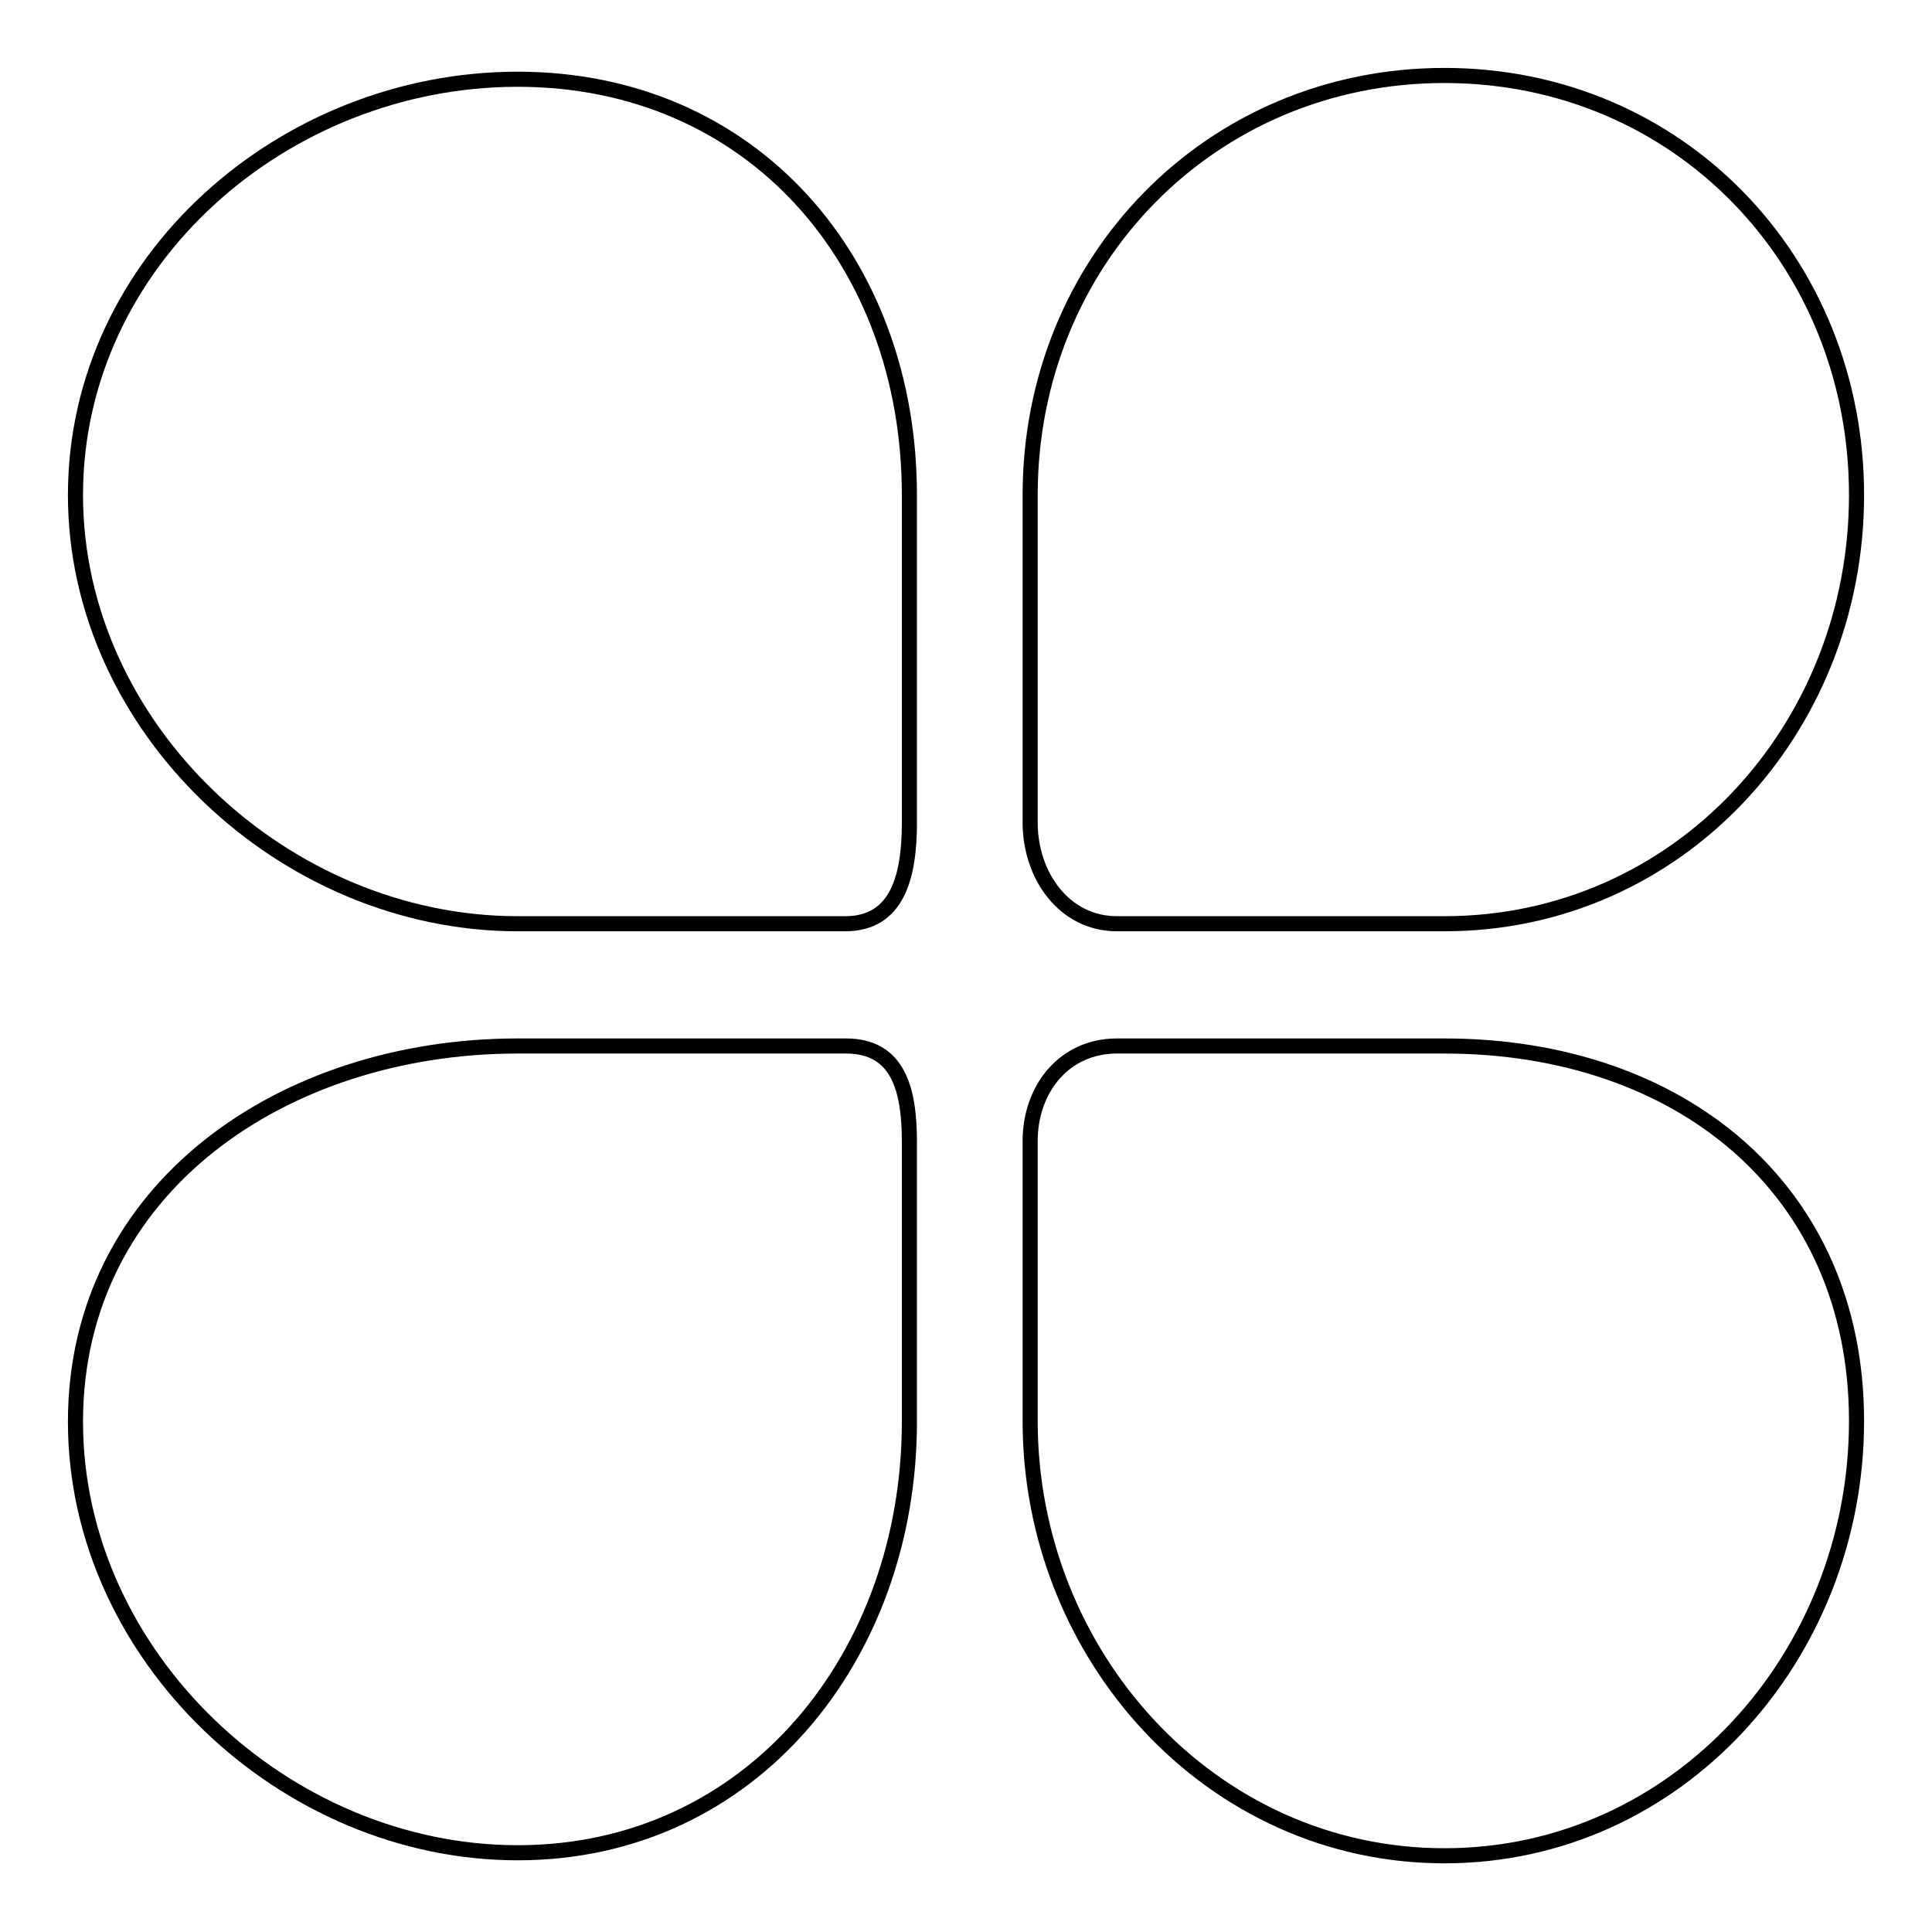 <?xml version="1.0" encoding="utf-8"?>
<!-- Svg Vector Icons : http://www.onlinewebfonts.com/icon -->
<!DOCTYPE svg PUBLIC "-//W3C//DTD SVG 1.1//EN" "http://www.w3.org/Graphics/SVG/1.1/DTD/svg11.dtd">
<svg version="1.1" xmlns="http://www.w3.org/2000/svg" xmlns:xlink="http://www.w3.org/1999/xlink" x="0px" y="0px" viewBox="0 0 256 256" enable-background="new 0 0 256 256" xml:space="preserve">
<g> <path stroke-width="2" fill-opacity="0" stroke="#000000"  d="M68.6,122.4h43.4c7,0,8.5-6.4,8.5-13.4V65.6c0-31-20.9-55.1-51.9-55.1c-31,0-58.6,24.1-58.6,55.1 C10,96.5,37.7,122.4,68.6,122.4L68.6,122.4L68.6,122.4z M148,122.4h43.4c31,0,54.6-25.8,54.6-56.8c0-31-23.6-55.6-54.6-55.6 c-31,0-54.9,24.6-54.9,55.6V109C136.5,116,141,122.4,148,122.4L148,122.4L148,122.4z M191.4,138.6H148c-7,0-11.5,5.7-11.5,12.6 v37.1c0,31,23.9,57.6,54.9,57.6c31,0,54.6-26.6,54.6-57.6C246,157.4,222.4,138.6,191.4,138.6L191.4,138.6L191.4,138.6z  M112.1,138.6H68.6c-31,0-58.6,18.8-58.6,49.8s27.7,57.1,58.6,57.1c31,0,51.9-26.1,51.9-57.1v-37.1 C120.5,144.3,119,138.6,112.1,138.6L112.1,138.6L112.1,138.6z"/></g>
</svg>